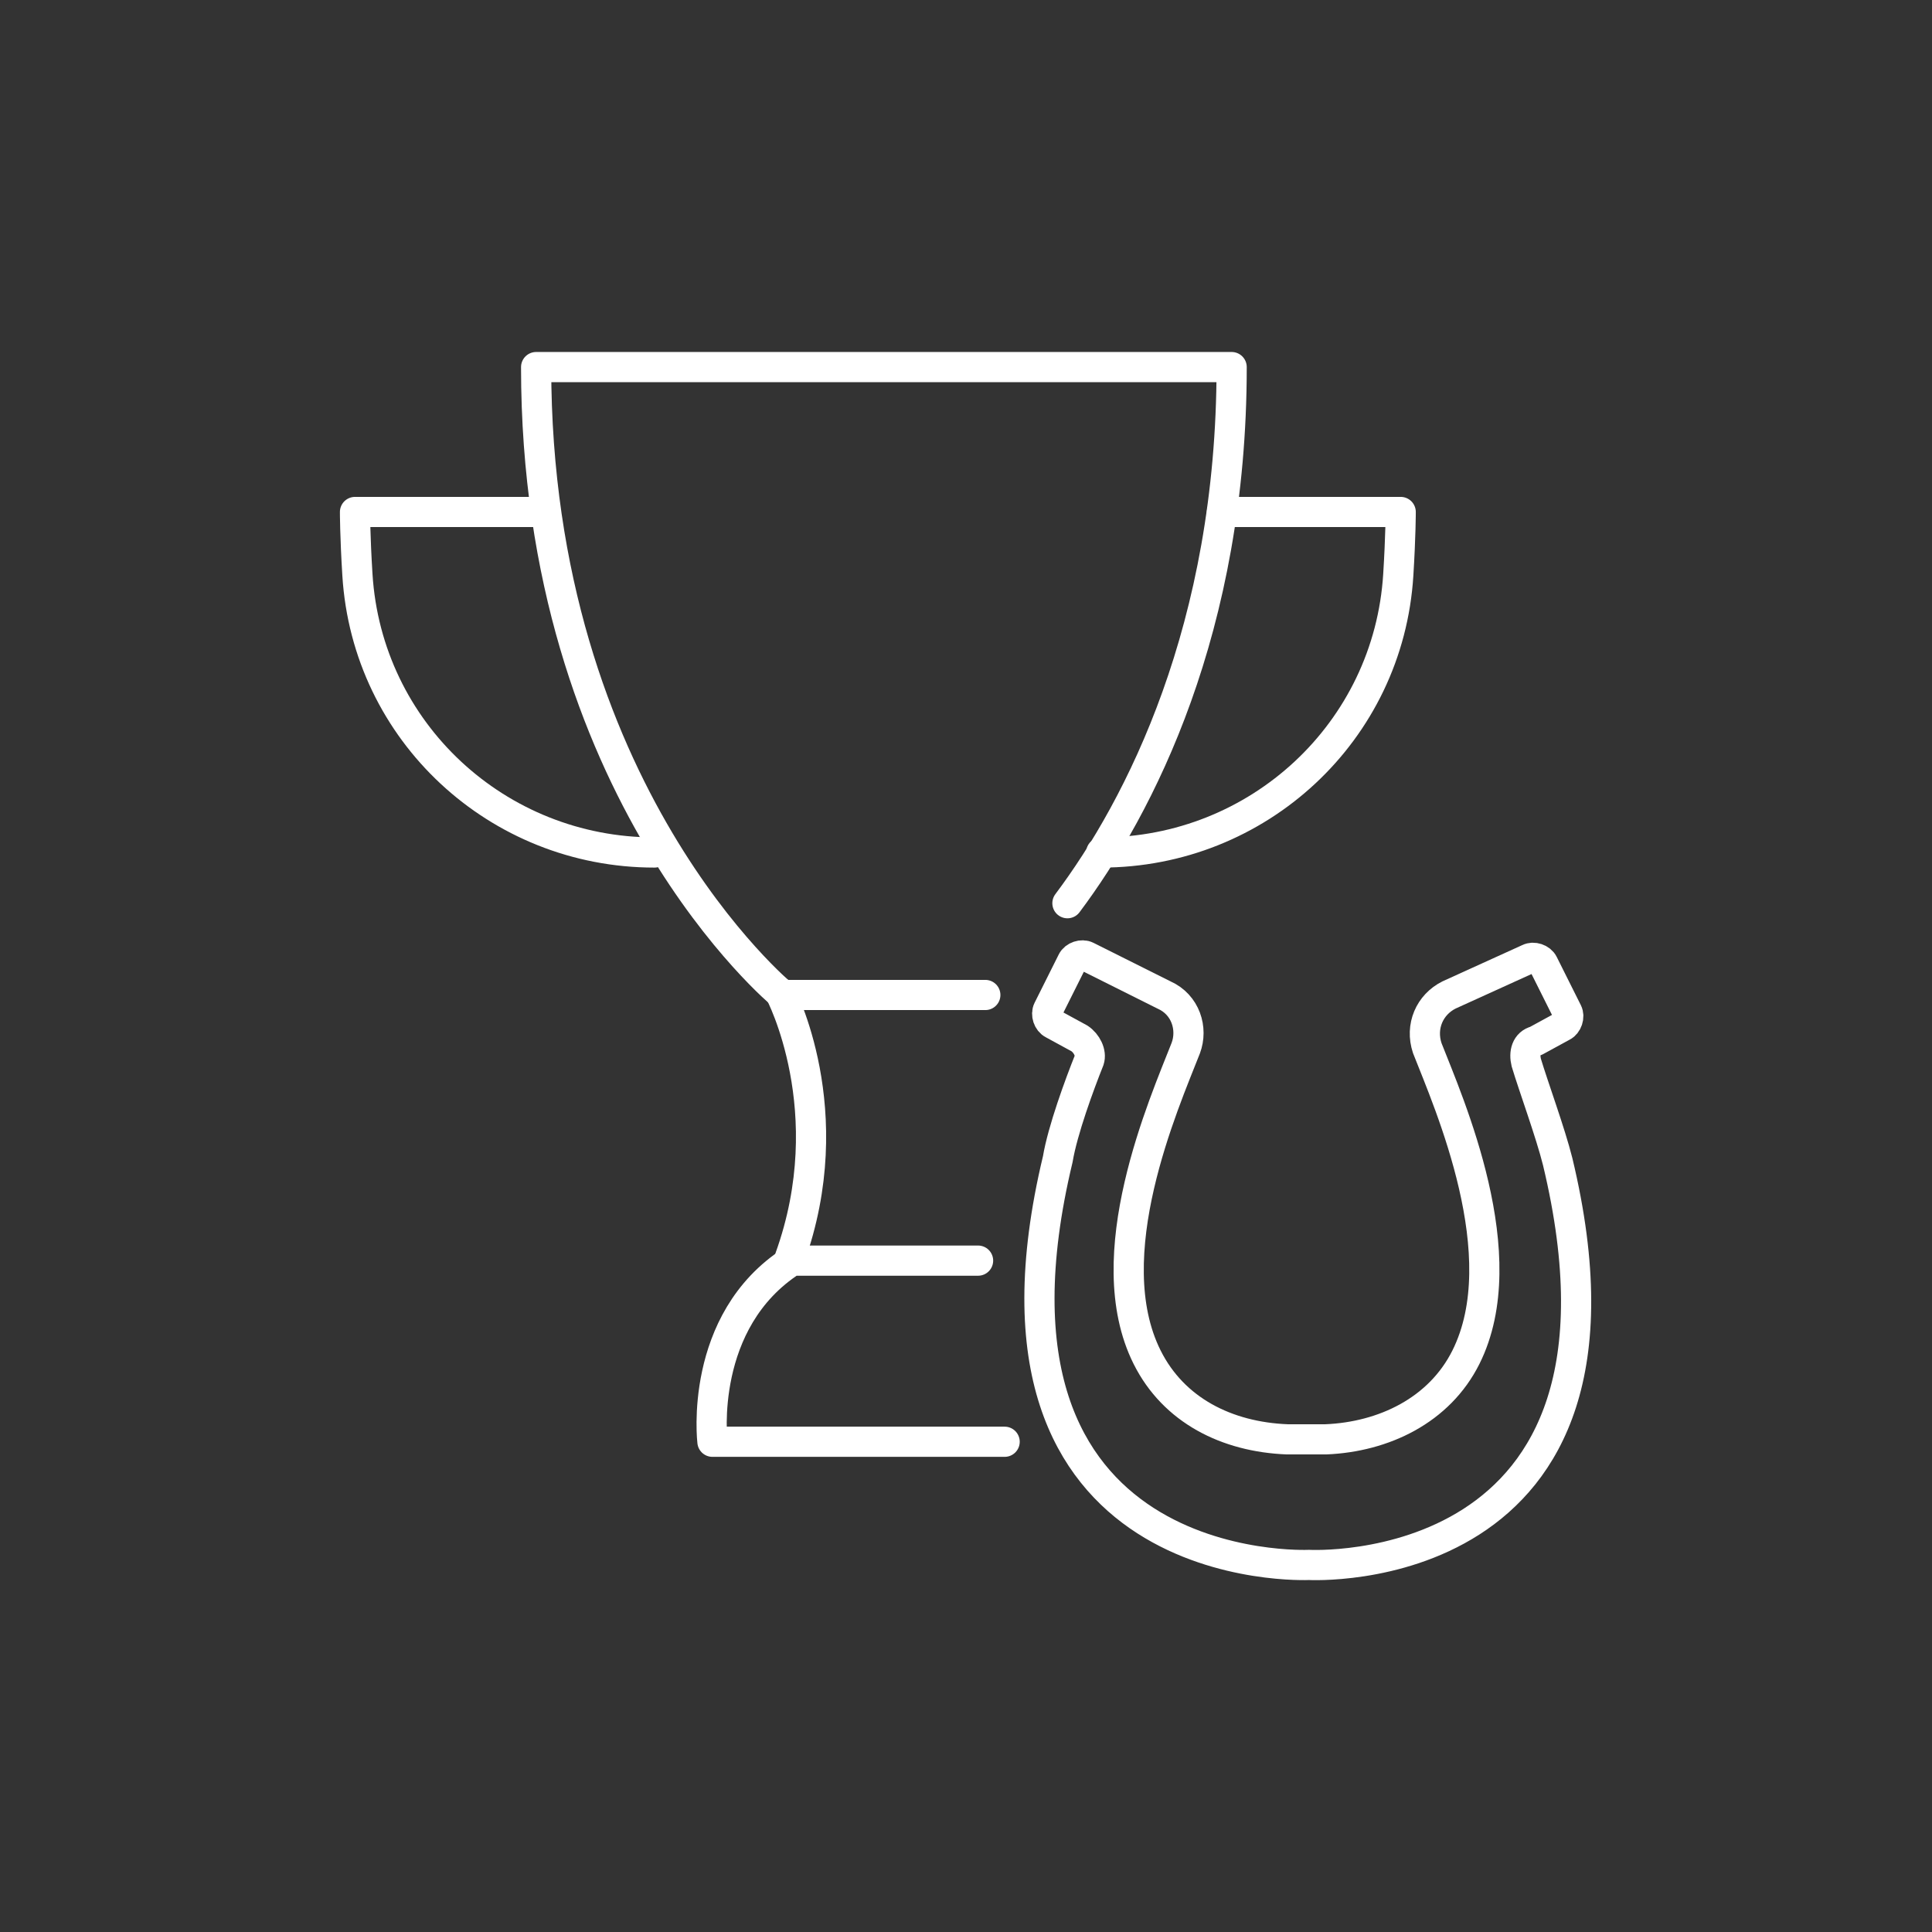 <?xml version="1.0" encoding="utf-8"?>
<!-- Generator: Adobe Illustrator 23.0.4, SVG Export Plug-In . SVG Version: 6.00 Build 0)  -->
<svg version="1.1" id="Layer_3" xmlns="http://www.w3.org/2000/svg" xmlns:xlink="http://www.w3.org/1999/xlink" x="0px" y="0px"
	 viewBox="0 0 80 80" style="enable-background:new 0 0 80 80;" xml:space="preserve">
<rect x="0" y="0" width="80" height="80" fill="#333333" stroke="none"/>
<style type="text/css">
	.st0{fill:none;stroke:#FFFFFF;stroke-width:1.25;stroke-linecap:round;stroke-linejoin:round;stroke-miterlimit:10;}
</style>
<g id="XMLID_677_">
	<g id="XMLID_680_">
		<path id="XMLID_685_" class="st0" d="M44.2,37.4c3-4,6.8-11.4,6.8-22.2H36.6H22.2c0,17.6,10.2,26,10.2,26h4.2h4.2"/>
		<path id="XMLID_684_" class="st0" d="M41.6,59.7h-5h-7.1c0,0-0.6-5,3.3-7.5h7.7"/>
		<path id="XMLID_683_" class="st0" d="M50.6,21.2H58c0,0,0,1-0.1,2.6c-0.4,6.5-5.8,11.5-12.3,11.5l0,0"/>
		<path id="XMLID_682_" class="st0" d="M22.1,21.2h-7.4c0,0,0,1,0.1,2.6c0.4,6.5,5.8,11.5,12.3,11.5l0,0"/>
		<path id="XMLID_681_" class="st0" d="M32.3,41.1c0,0,2.6,4.9,0.4,11"/>
	</g>
	<g id="XMLID_678_">
		<path id="XMLID_679_" class="st0" d="M64.5,48.1c-0.3-1.2-1-3.1-1.3-4.1c-0.1-0.4,0-0.8,0.4-0.9l1.1-0.6c0.2-0.1,0.3-0.4,0.2-0.6
			l-1-2c-0.1-0.2-0.4-0.3-0.6-0.2L60,41.2c-0.8,0.4-1.2,1.3-0.9,2.2c0.9,2.3,3.7,8.6,1.6,12.8c-1.1,2.2-3.4,3.3-5.8,3.4
			c0,0-0.8,0-0.8,0c0,0-0.7,0-0.8,0c-2.5-0.1-4.7-1.2-5.8-3.4c-2.1-4.2,0.7-10.5,1.6-12.8c0.3-0.8,0-1.8-0.9-2.2L45,39.6
			c-0.2-0.1-0.5,0-0.6,0.2l-1,2c-0.1,0.2,0,0.5,0.2,0.6l1.1,0.6c0.3,0.2,0.5,0.6,0.4,0.9c-0.4,1-1.1,2.9-1.3,4.1
			c-4.2,17.5,10.4,16.8,10.4,16.8S68.7,65.6,64.5,48.1z"/>
	</g>
</g>
</svg>
